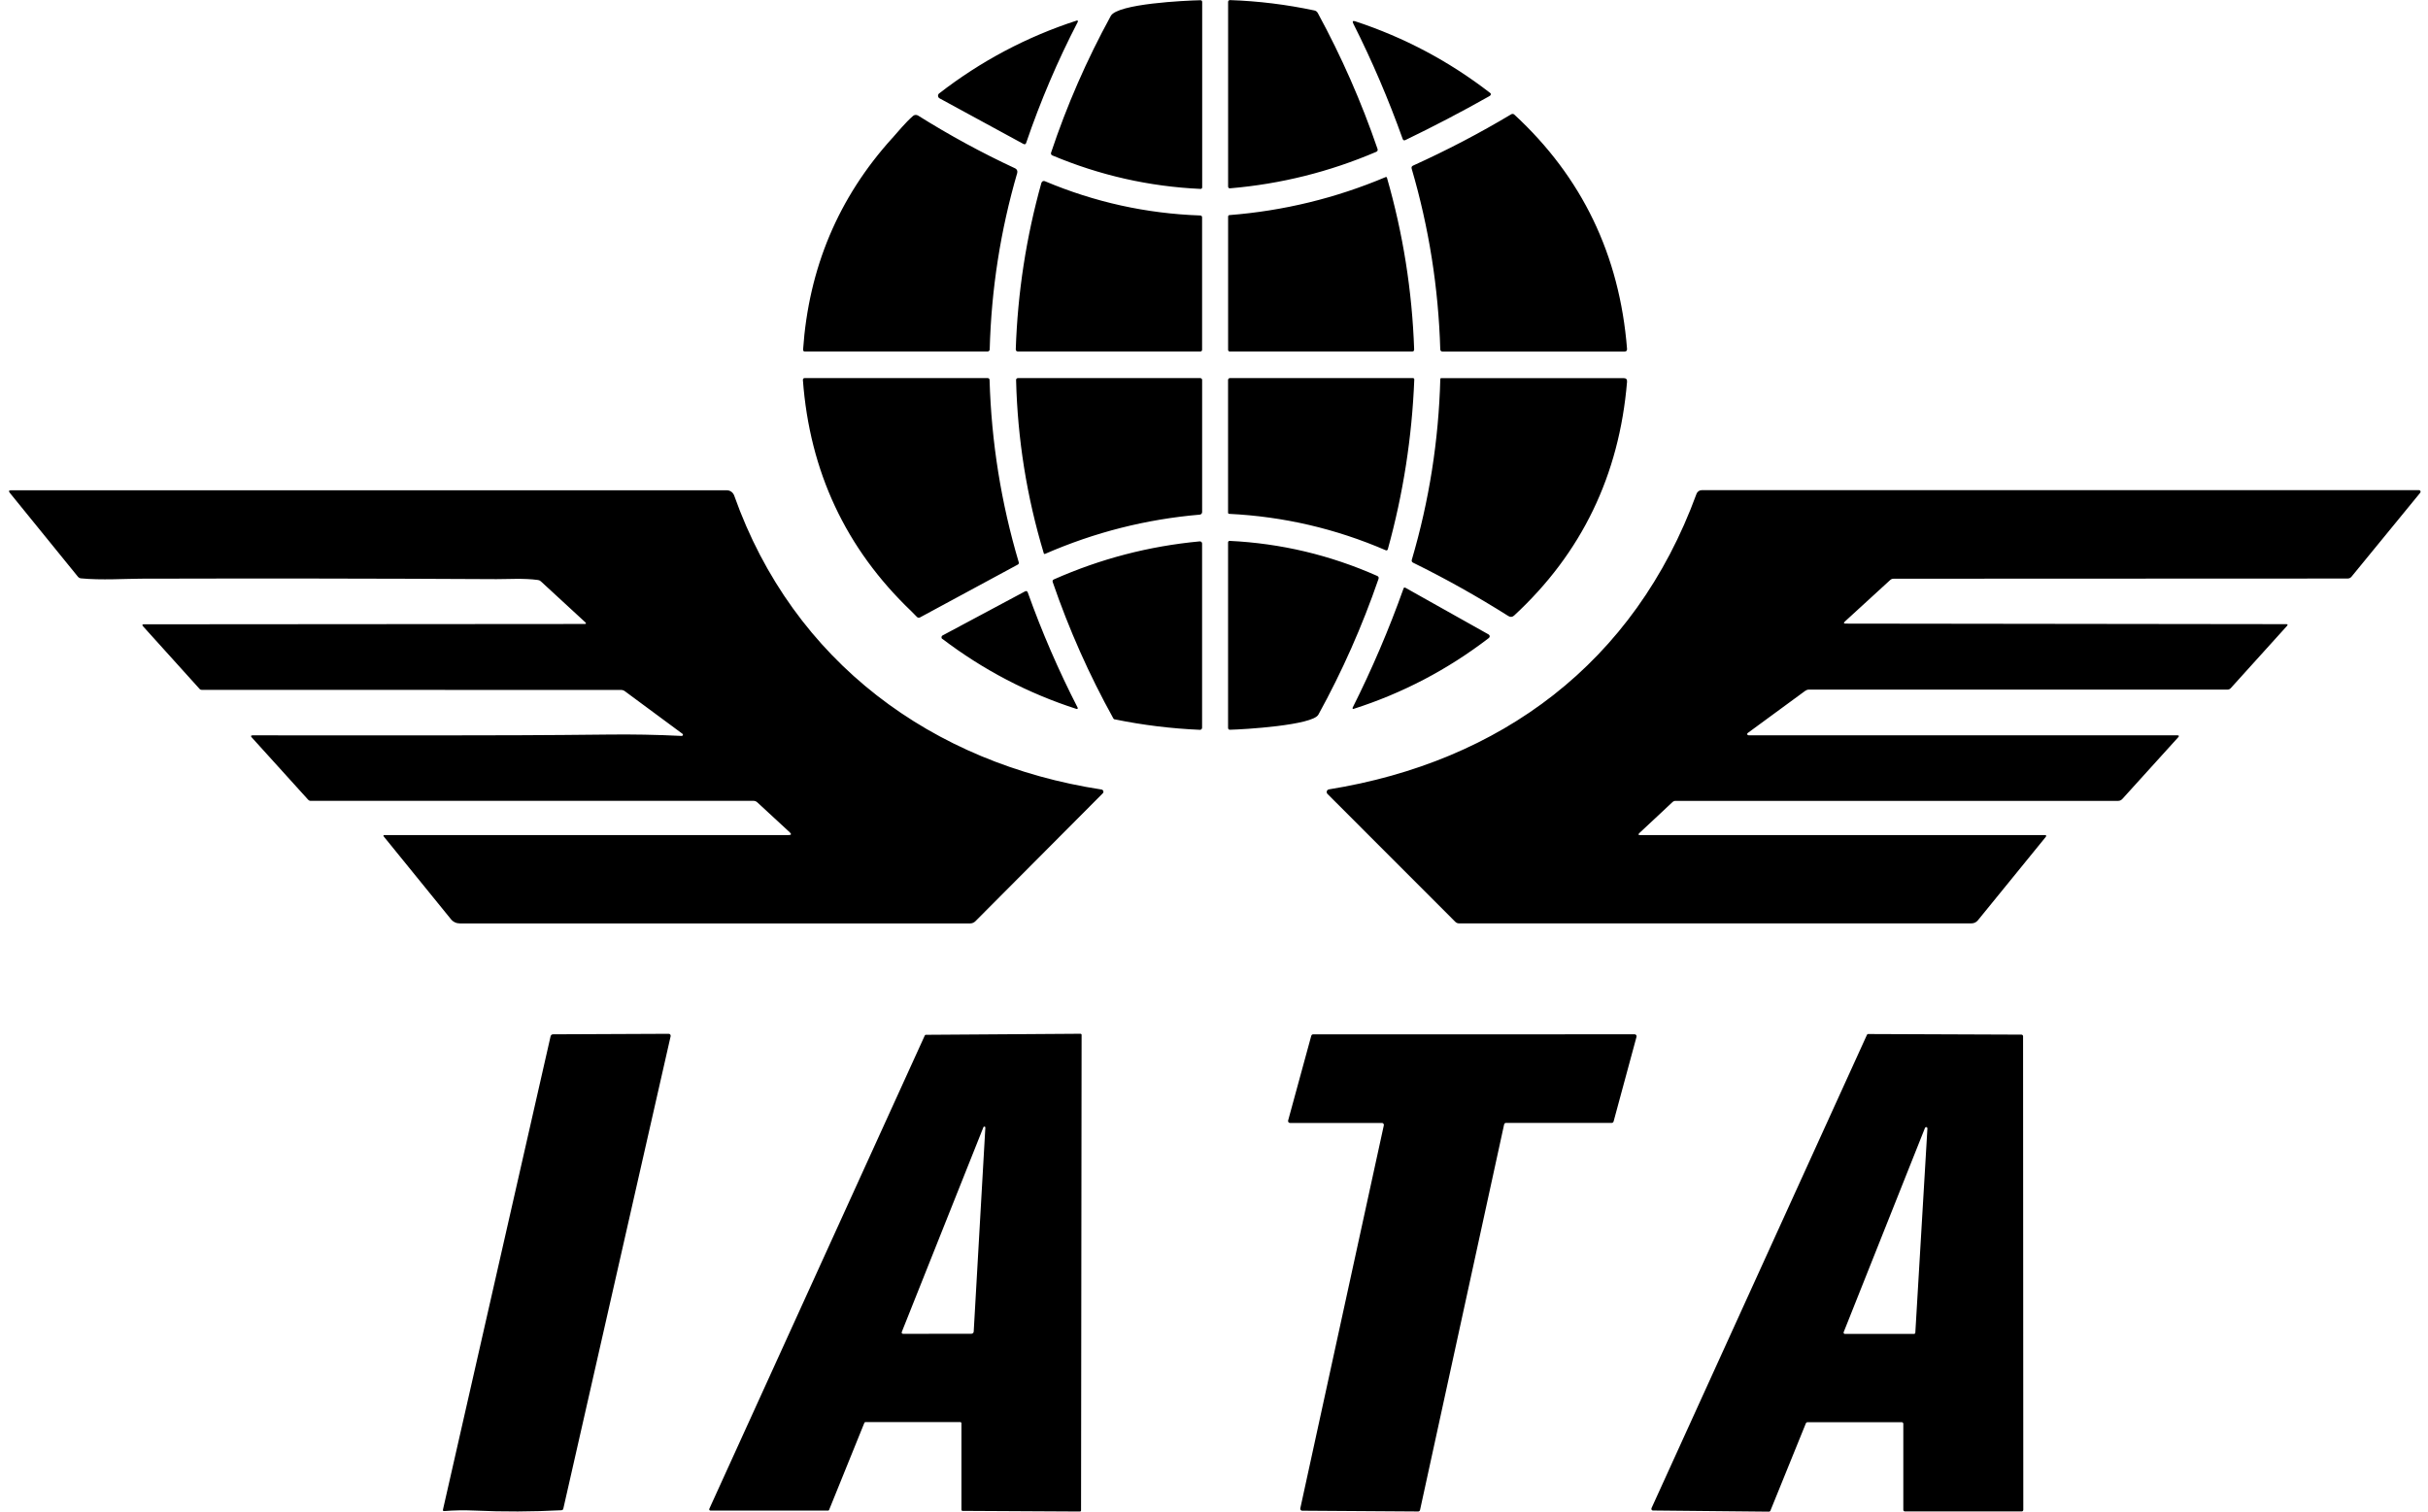 <svg fill="none" height="33" viewBox="0 0 53 33" width="53" xmlns="http://www.w3.org/2000/svg"><path d="m24.247.348c.147-.268 1.63-.336 1.955-.343.026-.001.04.013.04.04v4.046c0 .005-.001.009-.003.013-.002.004-.004.008-.008.011s-.007.006-.011.007c-.004.002-.009.002-.013.002-1.122-.051-2.201-.296-3.238-.732-.011-.004-.019-.013-.024-.024s-.005-.023-.002-.034c.344-1.032.779-2.027 1.304-2.986zm4.518-.065c.517.951.952 1.939 1.304 2.966.011.031.001.053-.028.066-1.021.437-2.084.702-3.188.796-.03.002-.045-.012-.045-.042v-4.028c0-.005.001-.01.003-.015s.005-.009.009-.013c.004-.004.008-.006.013-.008.005-.002.01-.003.015-.003.62.021 1.234.097 1.842.226.034.007.059.026.075.056zm-6.364 2.834c-.011.033-.032.041-.062.025l-1.831-.996c-.009-.005-.017-.012-.022-.021-.006-.009-.009-.019-.01-.03-.001-.011.001-.021.005-.031s.011-.018.019-.024c.912-.707 1.914-1.238 3.006-1.592.004-.001.007-.001.011-0.0.004.001.007.003.009.006.002.003.004.007.004.01 0.0.004-0.0.008-.002.011-.441.851-.816 1.731-1.127 2.641zm10.125-1.09c.021.016.023.035.006.056-.004.005-.015.013-.035.024-.601.339-1.208.656-1.82.951-.028.013-.047.005-.058-.024-.308-.862-.667-1.702-1.078-2.518-.025-.051-.011-.068.042-.051 1.068.351 2.049.871 2.942 1.562zm.53.475c1.478 1.364 2.298 3.068 2.46 5.113.003.039-.014.059-.053.059h-3.974c-.032 0-.048-.016-.05-.049-.04-1.342-.247-2.656-.624-3.942-.009-.032.001-.055.031-.068.735-.333 1.45-.706 2.144-1.121.01-.006.022-.008.034-.007.012.001.023.006.031.015zm-13.58.515c.105-.117.287-.341.454-.486.015-.013.033-.021.053-.022.019-.002.039.003.056.013.684.429 1.391.814 2.122 1.154.018.008.032.023.04.041.008.018.009.039.004.058-.366 1.257-.566 2.541-.601 3.853-0.0.012-.005.024-.014.032-.009.009-.02.013-.032.013h-3.995c-.004 0-.009-.001-.013-.003s-.008-.004-.011-.008c-.003-.003-.005-.007-.007-.012-.002-.004-.002-.009-.002-.013.122-1.782.77-3.322 1.946-4.621zm10.772.849c.003-.001.005-.002.008-.002.003 0.0.006.001.008.002.003.001.005.003.007.005.002.002.003.005.004.008.352 1.223.55 2.473.594 3.748.001.031-.013.046-.044.046h-3.983c-.009 0-.017-.003-.024-.01-.006-.006-.01-.015-.01-.023v-2.912c0-.008.003-.016.008-.022s.013-.01.021-.01c1.18-.093 2.317-.369 3.41-.83zm-7.514.124c.002-.007.006-.014.011-.02.005-.006.011-.011.018-.014.007-.003.014-.005.022-.005.008-0.0.015.001.022.004 1.085.458 2.216.708 3.391.749.028.001.042.015.042.045v2.883c0 .028-.013.041-.041.041h-3.977c-.034 0-.05-.017-.049-.051.041-1.234.228-2.445.56-3.632zm-2.845 9.35c-1.427-1.364-2.215-3.046-2.363-5.046-.001-.005 0-.01.002-.015.002-.005.004-.009.007-.013.003-.004.007-.007.012-.009.005-.002.009-.003.015-.003h3.995c.029 0 .043.015.044.044.04 1.355.252 2.68.637 3.977.003.009.003.019-.001.029s-.01.017-.019.021l-2.136 1.154c-.011.006-.024.008-.036.006s-.024-.009-.032-.018c-.03-.033-.071-.075-.124-.126zm2.925-1.248c-.003.001-.006.002-.009.002-.003-0-.006-.001-.009-.002s-.005-.003-.008-.006c-.002-.003-.004-.005-.004-.009-.371-1.23-.572-2.489-.604-3.777-.001-.03.014-.046.044-.046h3.976c.011 0 .021.004.029.012.008.008.012.018.012.029v2.884c0 .014-.005.028-.015.038-.009.01-.022.017-.036.018-1.17.1-2.295.385-3.376.856zm7.48-.1c-.001.004-.004.009-.007.012-.003.004-.007.006-.011.009-.004.002-.009.003-.013.003-.005 0-.009-.001-.013-.003-1.093-.472-2.233-.737-3.419-.795-.006-0-.012-.003-.017-.008s-.007-.011-.007-.017v-2.898c0-.011.004-.022.012-.029.008-.008.018-.012.029-.012h3.996c.004 0 .007.001.011.002.004.002.007.004.009.007.003.003.005.006.006.01.001.004.002.007.002.011-.05 1.259-.242 2.495-.578 3.707zm1.148-3.721c0-.011.005-.016.015-.016h3.986c.053 0 .078.027.073.081-.17 2.04-.991 3.74-2.464 5.101-.039.036-.081.04-.126.012-.673-.425-1.366-.814-2.08-1.165-.027-.013-.036-.035-.028-.064.379-1.288.586-2.604.622-3.949zm-16.544 7.749-1.259-.931c-.025-.018-.053-.027-.084-.027l-9.154-.002c-.008-0-.016-.002-.024-.005-.008-.003-.014-.008-.02-.015l-1.234-1.367c-.026-.029-.02-.044.019-.044l9.617-.007c.038 0 .043-.013.015-.039l-.968-.892c-.017-.016-.038-.026-.061-.029-.311-.043-.667-.018-.908-.019-2.587-.014-5.173-.017-7.76-.01-.33.001-.868.036-1.31-.007-.026-.003-.048-.015-.066-.036l-1.486-1.83c-.031-.038-.022-.057.027-.057h15.622c.036 0 .07.011.1.032.029.021.051.051.063.085 1.29 3.638 4.335 5.851 8.018 6.416.009.001.017.005.024.011.007.006.012.014.015.022.003.009.003.018.001.027s-.007.017-.013.023l-2.78 2.792c-.031.031-.072.048-.114.048h-11.141c-.037 0-.074-.008-.107-.024-.034-.016-.063-.039-.087-.069l-1.462-1.8c-.019-.024-.014-.036.016-.036h8.818c.059 0 .067-.02.023-.061l-.707-.653c-.024-.022-.052-.033-.084-.033h-9.667c-.021 0-.038-.008-.052-.023l-1.233-1.362c-.026-.029-.02-.044.019-.045 2.581-.003 5.161.013 7.74-.017.545-.007 1.088.003 1.627.03.006 0.0.011-.002.016-.005.005-.003.008-.008.01-.013.002-.005.002-.011 0-.016-.002-.005-.005-.01-.009-.013zm23.269.033h9.361c.038 0 .045.014.019.043l-1.219 1.346c-.012.013-.026.024-.042.031-.016.007-.033.011-.051.011h-9.661c-.025 0-.046.009-.065.026l-.721.674c-.034.032-.028.047.018.047l8.824-.001c.04 0 .047.015.022.046l-1.478 1.816c-.017.021-.038.037-.062.049-.024.011-.05.017-.076.017h-11.188c-.031 0-.057-.011-.08-.033l-2.791-2.793c-.007-.007-.013-.017-.015-.028s-.002-.021.001-.032c.003-.01.009-.019.017-.026.008-.007.018-.011.028-.013 3.736-.602 6.669-2.747 8.025-6.453.009-.023.024-.043.044-.057.02-.014.043-.022.068-.022h15.66c.006-0.0.013.002.018.005.005.003.01.008.012.014.003.006.004.012.003.019-.001.006-.003.013-.007.018l-1.5 1.832c-.023.028-.052.041-.087.041l-9.908.004c-.03 0-.056.01-.078.031l-.985.902c-.034.032-.028.047.018.047l9.612.012c.036 0 .042.013.018.04l-1.226 1.357c-.009.01-.02.018-.033.024-.012.005-.025.008-.039.008h-9.137c-.029 0-.055.009-.079.026l-1.257.922c-.004.003-.008.007-.01.013-.002.005-.002.011-0.0.016s.005.01.009.013.01.005.015.004zm-9.389-.451c-.127.232-1.633.323-1.927.329-.029.001-.044-.014-.044-.044v-4.046c0-.004.001-.009.003-.013s.004-.008.007-.011.007-.005.011-.007c.004-.002.008-.002.013-.002 1.119.054 2.192.309 3.22.764.031.013.041.036.029.069-.353 1.025-.79 2.013-1.312 2.961zm-4.446.104c-.006-.001-.012-.004-.017-.008s-.009-.009-.012-.014c-.528-.952-.969-1.944-1.323-2.975-.01-.028-.001-.048.025-.06 1.018-.451 2.079-.727 3.183-.83.007-.001.013 0.0.02.002.006.002.012.006.017.01.005.004.009.01.011.016.003.006.004.013.004.019v4.021c0 .006-.001.012-.004.018-.002.006-.006.011-.01.015-.004.004-.009.008-.015.01s-.011.003-.018.003c-.626-.027-1.247-.103-1.861-.229zm6.305-2.861c.001-.004.003-.007.006-.01.003-.003.006-.005.01-.006.004-.001.008-.002.012-.002.004 0.0.008.001.011.003l1.819 1.021c.006.004.012.009.016.015.004.006.006.013.007.021.001.007-.001.015-.004.022-.003.007-.008.013-.013.018-.898.69-1.883 1.206-2.955 1.549-.003.001-.006.001-.01 0-.003-.001-.006-.003-.008-.005-.002-.003-.004-.006-.004-.009-.001-.003 0-.007.001-.01.424-.845.795-1.714 1.113-2.606zm-10.069 1.103c-.006-.004-.011-.01-.013-.017-.003-.007-.004-.014-.004-.022.001-.007.003-.015.007-.021.004-.006.009-.012.016-.015l1.798-.961c.031-.017.052-.008.064.025.308.863.671 1.7 1.088 2.513.002.004.002.008.002.011-0.0.004-.002.008-.004.011-.003.003-.006.005-.009.006s-.008.001-.011 0c-1.062-.342-2.039-.853-2.932-1.531zm-10.21 19.029c-.227-.01-.447-.006-.659.011-.025.002-.035-.009-.029-.034l2.348-10.328c.007-.03.026-.046.057-.046l2.522-.011c.006 0 .013.002.019.004.006.003.011.007.015.012.004.005.007.011.008.018.001.006.001.013-0.0.02l-2.342 10.311c-.005.023-.02.035-.043.036-.634.033-1.266.036-1.895.007zm8.51-1.915-.77 1.901c-.002.005-.005.009-.009.011s-.009.004-.014.004l-2.569-.001c-.004 0-.008-.001-.012-.003s-.007-.005-.009-.009c-.002-.004-.004-.008-.004-.012s.001-.009.002-.013l4.704-10.334c.002-.004.005-.008.009-.011.004-.003.009-.004.013-.004l3.376-.023c.007 0 .013.003.018.007s.007.011.007.018l-.012 10.38c0 .007-.003.013-.007.018-.005.005-.011.007-.018.007l-2.561-.014c-.007 0-.013-.003-.018-.007-.005-.005-.007-.011-.007-.018v-1.888c0-.007-.003-.013-.007-.018s-.011-.007-.018-.007h-2.071c-.005-0-.01.001-.014.004s-.007.007-.009.011zm2.599-6.455-1.779 4.463c-.013.033-.003.049.032.049l1.482-.002c.034 0 .051-.017.053-.051l.254-4.45c0-.005-.001-.01-.004-.014-.003-.004-.007-.007-.012-.008-.005-.001-.01-0-.015.002s-.008.006-.01.011zm6.652-.148.504-1.846c.003-.009.008-.017.015-.023s.016-.009.025-.009l7.019-.001c.006 0 .013.002.019.004.006.003.011.007.015.013s.007.011.008.018.001.013-.001.02l-.5 1.847c-.003.009-.008.017-.015.023s-.017.009-.026.009h-2.307c-.01 0-.019.003-.027.009s-.013.015-.015.025l-1.835 8.415c-.002.01-.007.018-.015.025s-.017.009-.027.009l-2.532-.017c-.006-0-.012-.002-.018-.004-.006-.003-.011-.007-.014-.012-.004-.005-.007-.011-.008-.017-.001-.006-.002-.013-0-.019l1.823-8.361c.001-.006.001-.013-0-.019-.001-.006-.004-.012-.008-.017s-.009-.009-.015-.012c-.006-.003-.012-.004-.018-.004h-2.007c-.007 0-.013-.001-.019-.004s-.011-.007-.015-.013c-.004-.005-.007-.011-.008-.018-.001-.007-.001-.013.001-.02zm7.932 8.464 4.701-10.329c.003-.006.007-.012.013-.015.006-.004.012-.006.019-.005l3.342.013c.009 0 .018.004.025.011.007.007.01.016.01.025l.005 10.338c0 .009-.004.018-.01.025s-.015.01-.025.01h-2.549c-.009 0-.018-.004-.025-.01-.006-.007-.01-.016-.01-.025v-1.878c0-.009-.004-.018-.01-.025s-.015-.01-.025-.01h-2.058c-.007 0-.014.002-.02.006s-.01.01-.013.016l-.775 1.909c-.003.007-.007.012-.013.016s-.013.006-.02.006l-2.531-.025c-.006 0-.012-.001-.017-.004-.005-.003-.01-.007-.013-.012-.003-.005-.005-.011-.005-.017s.001-.012.004-.018zm4.194-3.841c-.002.004-.003.009-.002.014.001.005.002.009.005.013.003.004.006.007.01.009.004.002.009.003.013.003h1.51c.007 0 .014-.003.019-.008.005-.005.008-.012.009-.019l.264-4.459c0-.006-.002-.013-.006-.018-.004-.005-.009-.009-.016-.01-.006-.002-.013-.001-.018.002-.006.003-.01.008-.013.014z" fill="#000"/></svg>